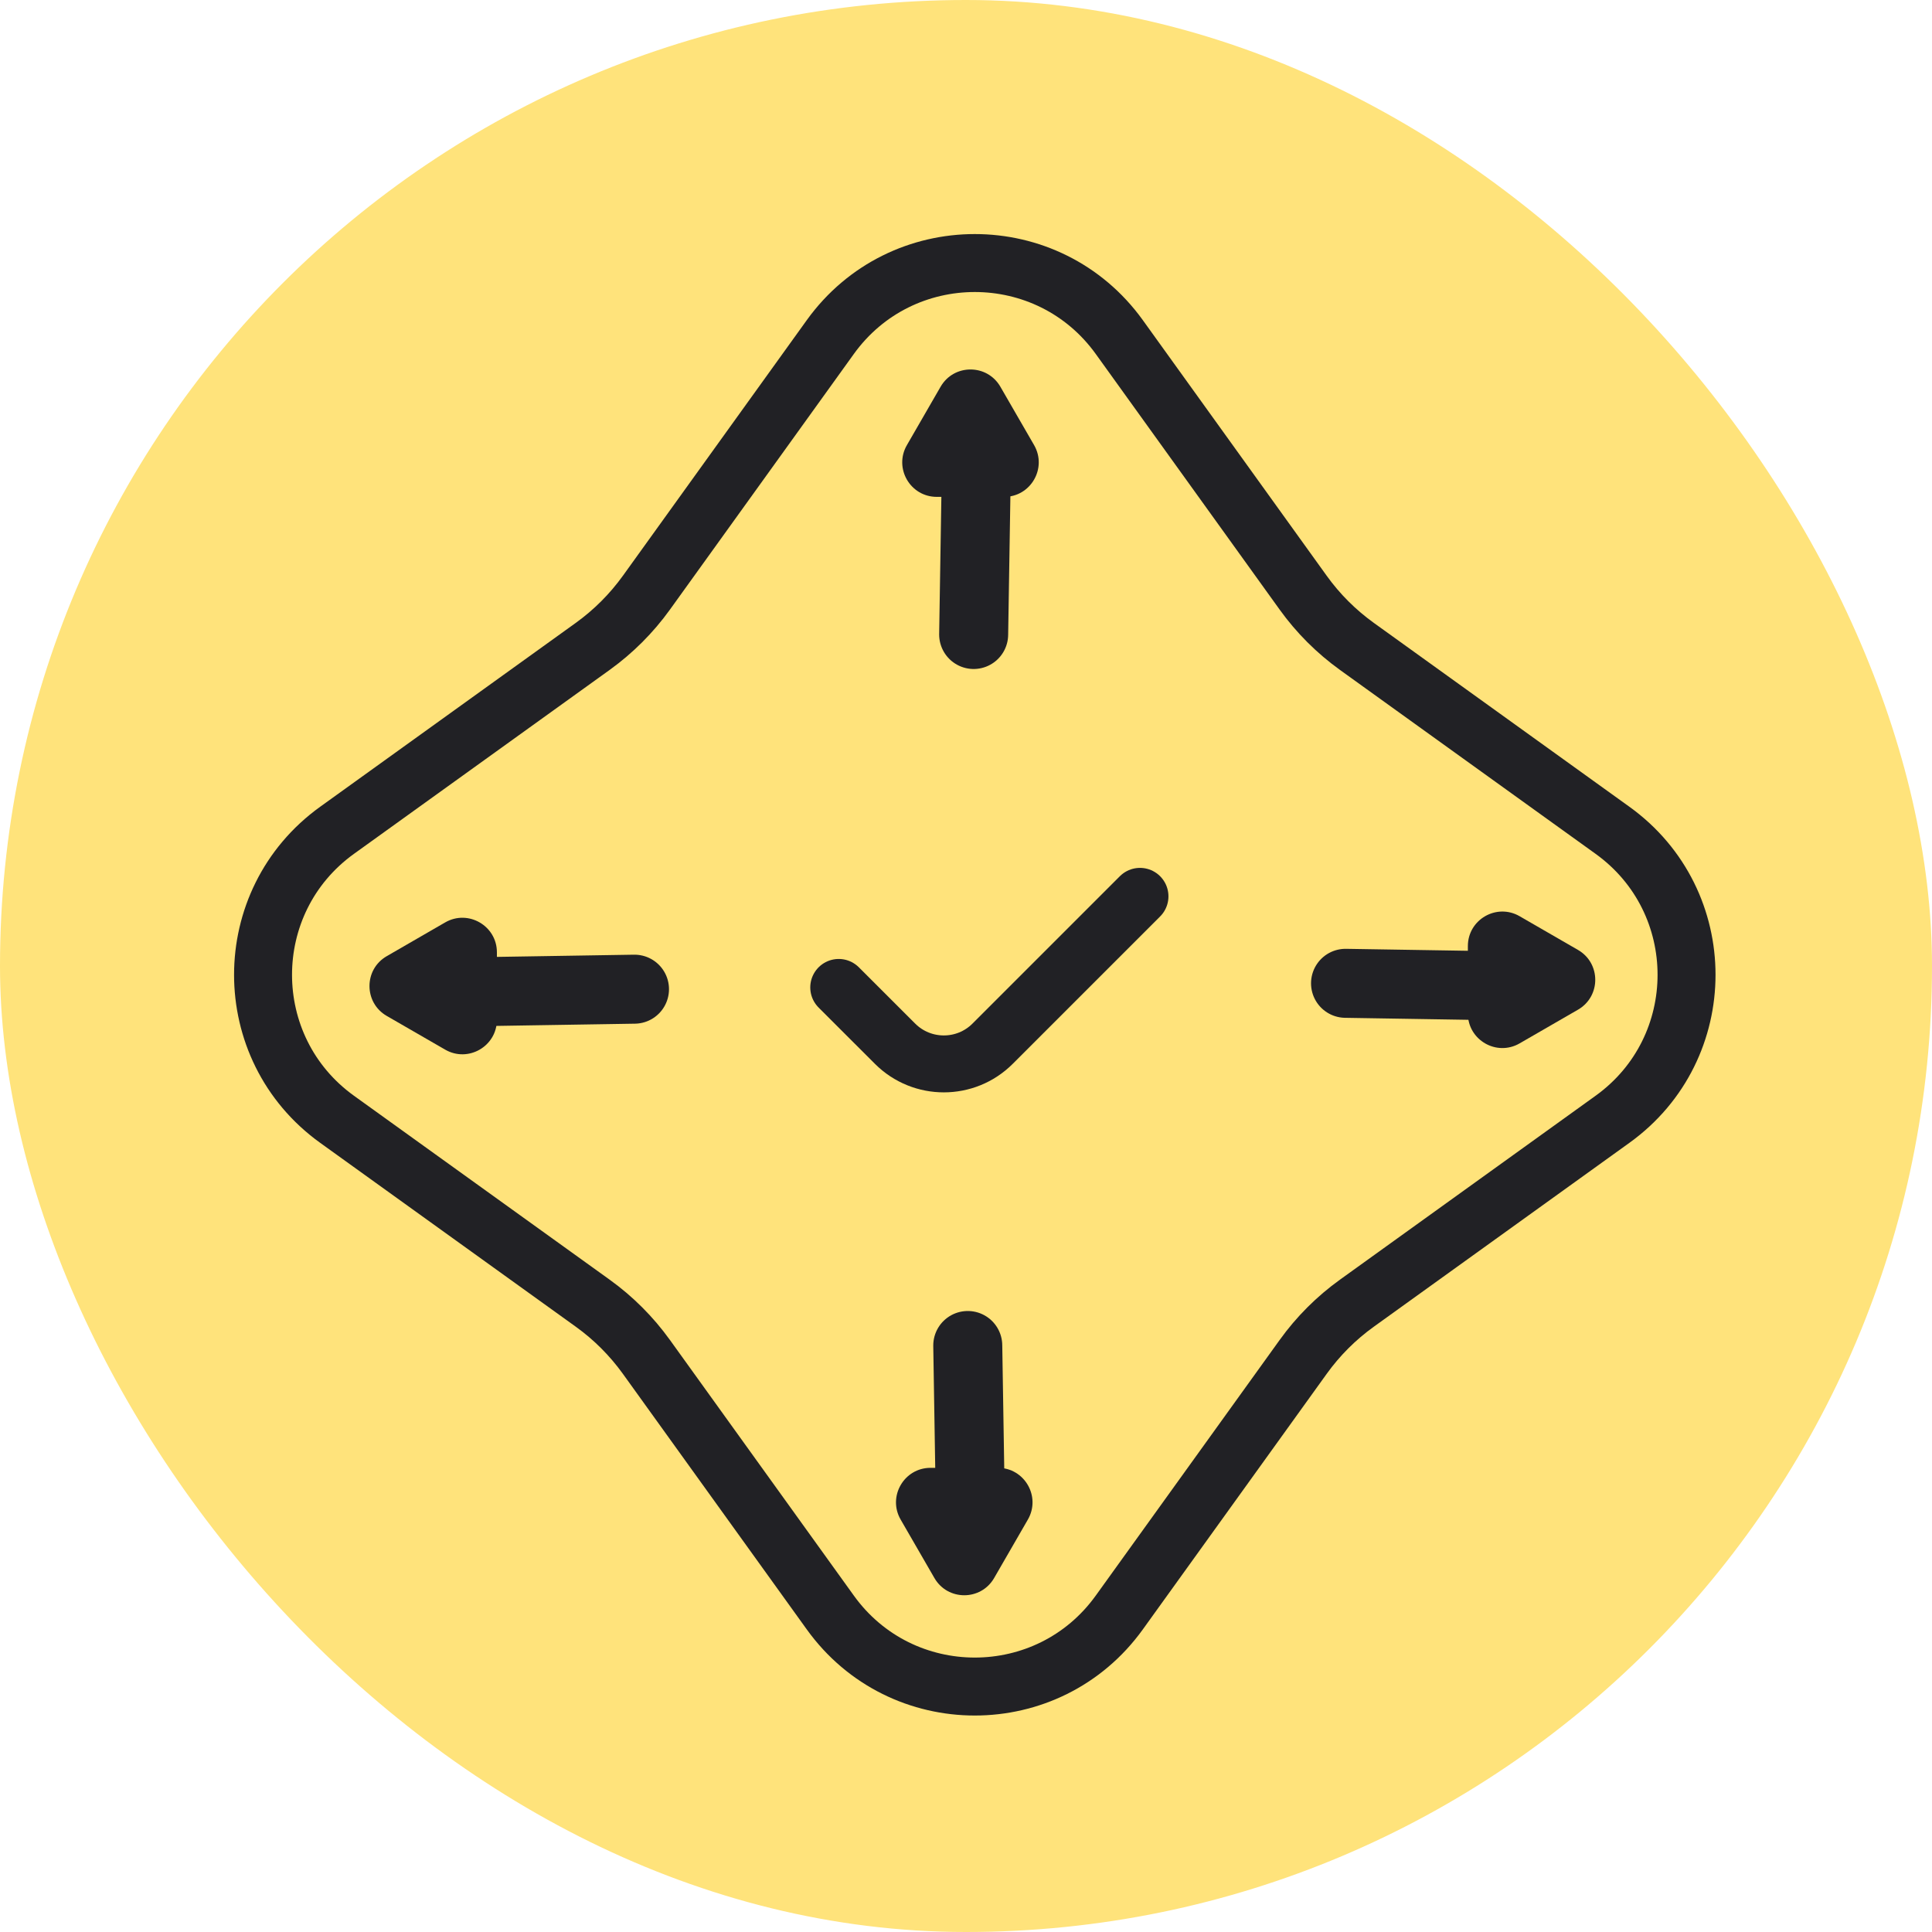 <svg width="56" height="56" viewBox="0 0 56 56" fill="none" xmlns="http://www.w3.org/2000/svg">
<rect width="56" height="56" rx="28" fill="#FFE37B"/>
<path d="M46.738 24.066C49.601 26.125 49.601 30.385 46.738 32.444L39.331 37.773C38.731 38.204 38.204 38.731 37.773 39.331L32.444 46.738C30.385 49.601 26.125 49.601 24.066 46.738L18.737 39.331C18.305 38.731 17.779 38.204 17.179 37.773L9.771 32.444C6.909 30.385 6.909 26.125 9.771 24.066L17.179 18.737C17.779 18.305 18.305 17.779 18.737 17.179L24.066 9.771C26.125 6.909 30.385 6.909 32.444 9.771L37.773 17.179C38.204 17.779 38.731 18.305 39.331 18.737L46.738 24.066Z" stroke="#212125" stroke-width="1.68"/>
<path d="M45.739 27.534C46.406 27.919 46.406 28.881 45.739 29.266L44.047 30.243C43.38 30.628 42.547 30.147 42.547 29.377V27.423C42.547 26.653 43.38 26.172 44.047 26.557L45.739 27.534Z" fill="#212125"/>
<path d="M39.001 28.502L43.843 28.58" stroke="#212125" stroke-width="2" stroke-linecap="round" stroke-linejoin="round"/>
<path d="M27.084 45.739C27.468 46.406 28.431 46.406 28.816 45.739L29.793 44.046C30.178 43.38 29.697 42.546 28.927 42.546H26.972C26.203 42.546 25.721 43.38 26.106 44.046L27.084 45.739Z" fill="#212125"/>
<path d="M28.051 39L28.129 43.842" stroke="#212125" stroke-width="2" stroke-linecap="round" stroke-linejoin="round"/>
<path d="M27.264 11.209C27.649 10.543 28.611 10.543 28.996 11.209L29.974 12.902C30.358 13.569 29.877 14.402 29.108 14.402L27.153 14.402C26.383 14.402 25.902 13.569 26.287 12.902L27.264 11.209Z" fill="#212125"/>
<path d="M28.222 18.391L28.307 13.106" stroke="#212125" stroke-width="2" stroke-linecap="round" stroke-linejoin="round"/>
<path d="M11.21 27.715C10.543 28.099 10.543 29.062 11.21 29.447L12.903 30.424C13.569 30.809 14.403 30.328 14.403 29.558L14.403 27.603C14.403 26.834 13.569 26.352 12.903 26.737L11.21 27.715Z" fill="#212125"/>
<path d="M18.391 28.672L13.106 28.757" stroke="#212125" stroke-width="2" stroke-linecap="round" stroke-linejoin="round"/>
<path d="M24.311 28.621L25.943 30.252C26.724 31.033 27.991 31.033 28.772 30.252L33.043 25.981" stroke="#212125" stroke-width="1.65" stroke-linecap="round"/>
</svg>
